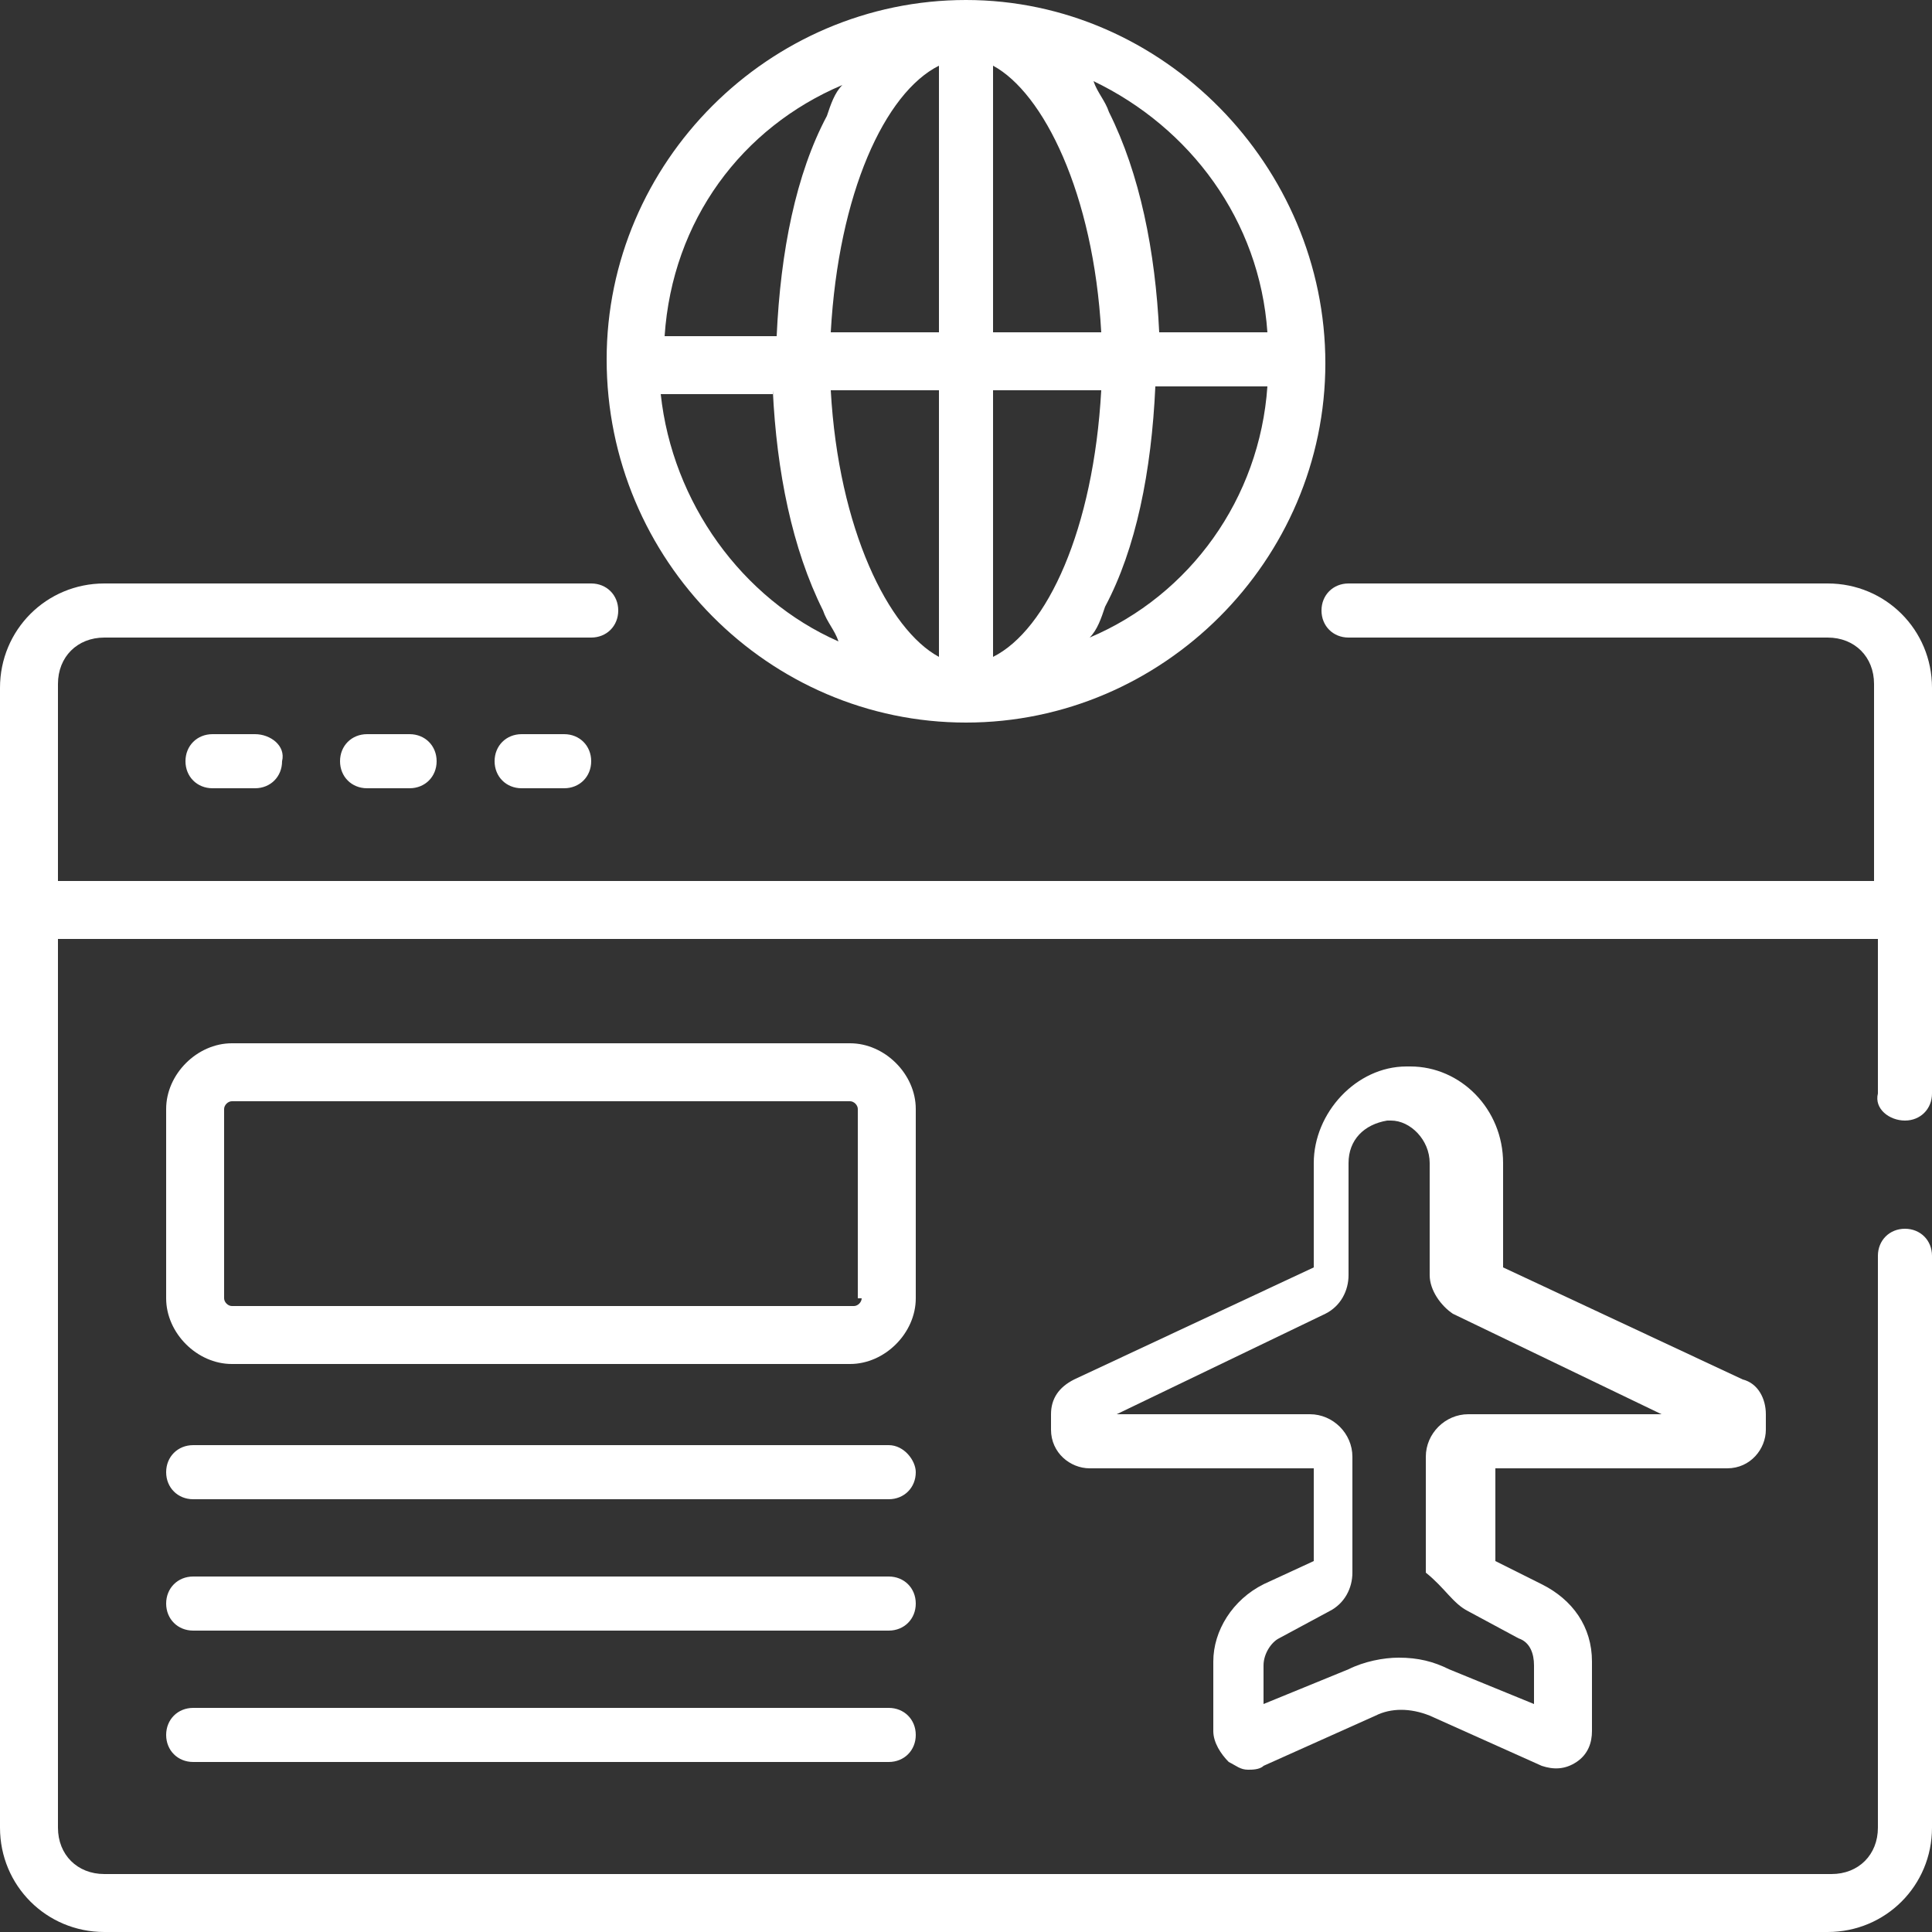 <?xml version="1.0" encoding="utf-8"?>
<!-- Generator: Adobe Illustrator 24.0.1, SVG Export Plug-In . SVG Version: 6.00 Build 0)  -->
<svg version="1.1" id="Layer_1" xmlns="http://www.w3.org/2000/svg" xmlns:xlink="http://www.w3.org/1999/xlink" x="0px" y="0px"
	 viewBox="0 0 50 50" style="enable-background:new 0 0 50 50;" xml:space="preserve">
<rect x="0" y="0" width="50" height="50" fill="#333333" stroke="none"/>
<style type="text/css">
	.st0{fill:#FFFFFF;}
</style>
<g>
	<g>
		<path class="st0" d="M49.3,29c0.4,0,0.7-0.3,0.7-0.7V17.8c0-1.5-1.2-2.7-2.7-2.7H34.9c-0.4,0-0.7,0.3-0.7,0.7s0.3,0.7,0.7,0.7
			h12.4c0.7,0,1.2,0.5,1.2,1.2v5.1H1.5v-5.1c0-0.7,0.5-1.2,1.2-1.2h12.6c0.4,0,0.7-0.3,0.7-0.7s-0.3-0.7-0.7-0.7H2.7
			c-1.5,0-2.7,1.2-2.7,2.7v29.5C0,48.8,1.2,50,2.7,50h44.6c1.5,0,2.7-1.2,2.7-2.7V32.5c0-0.4-0.3-0.7-0.7-0.7s-0.7,0.3-0.7,0.7v14.8
			c0,0.7-0.5,1.2-1.2,1.2H2.7c-0.7,0-1.2-0.5-1.2-1.2v-23h47.1v4C48.5,28.7,48.9,29,49.3,29z"/>
		<path class="st0" d="M5.5,19c-0.4,0-0.7,0.3-0.7,0.7c0,0.4,0.3,0.7,0.7,0.7h1.1c0.4,0,0.7-0.3,0.7-0.7C7.4,19.3,7,19,6.6,19H5.5z"
			/>
		<path class="st0" d="M9.5,19c-0.4,0-0.7,0.3-0.7,0.7c0,0.4,0.3,0.7,0.7,0.7h1.1c0.4,0,0.7-0.3,0.7-0.7c0-0.4-0.3-0.7-0.7-0.7H9.5z
			"/>
		<path class="st0" d="M14.6,19h-1.1c-0.4,0-0.7,0.3-0.7,0.7c0,0.4,0.3,0.7,0.7,0.7h1.1c0.4,0,0.7-0.3,0.7-0.7
			C15.3,19.3,15,19,14.6,19z"/>
		<path class="st0" d="M23.7,28.7c0-0.9-0.8-1.7-1.7-1.7H6c-0.9,0-1.7,0.8-1.7,1.7v4.9c0,0.9,0.8,1.7,1.7,1.7h16
			c0.9,0,1.7-0.8,1.7-1.7V28.7z M22.3,33.6c0,0.1-0.1,0.2-0.2,0.2H6c-0.1,0-0.2-0.1-0.2-0.2v-4.9c0-0.1,0.1-0.2,0.2-0.2h16
			c0.1,0,0.2,0.1,0.2,0.2V33.6z"/>
		<path class="st0" d="M23,37.4h-18c-0.4,0-0.7,0.3-0.7,0.7c0,0.4,0.3,0.7,0.7,0.7h18c0.4,0,0.7-0.3,0.7-0.7
			C23.7,37.8,23.4,37.4,23,37.4z"/>
		<path class="st0" d="M23,44.2h-18c-0.4,0-0.7,0.3-0.7,0.7s0.3,0.7,0.7,0.7h18c0.4,0,0.7-0.3,0.7-0.7S23.4,44.2,23,44.2z"/>
		<path class="st0" d="M23,40.8h-18c-0.4,0-0.7,0.3-0.7,0.7s0.3,0.7,0.7,0.7h18c0.4,0,0.7-0.3,0.7-0.7S23.4,40.8,23,40.8z"/>
		<path class="st0" d="M25,18.7c5.1,0,9.3-4.2,9.3-9.3S30.1,0,25,0s-9.3,4.2-9.3,9.3C15.7,14.5,19.9,18.7,25,18.7L25,18.7z
			 M28.2,16.5c0.2-0.2,0.3-0.5,0.4-0.8c0.8-1.5,1.2-3.5,1.3-5.7h2.9C32.6,12.9,30.8,15.4,28.2,16.5z M32.8,8.6H30
			c-0.1-2.1-0.5-4.1-1.3-5.7c-0.1-0.3-0.3-0.5-0.4-0.8C30.8,3.3,32.6,5.7,32.8,8.6z M25.7,1.7c1.3,0.7,2.6,3.3,2.8,6.9h-2.8V1.7z
			 M25.7,10.1h2.8c-0.2,3.6-1.4,6.2-2.8,6.9V10.1z M24.3,17c-1.3-0.7-2.6-3.3-2.8-6.9h2.8V17z M24.3,1.7v6.9h-2.8
			C21.7,5,22.9,2.4,24.3,1.7z M21.8,2.2c-0.2,0.2-0.3,0.5-0.4,0.8c-0.8,1.5-1.2,3.5-1.3,5.7h-2.9C17.4,5.7,19.2,3.3,21.8,2.2
			L21.8,2.2z M20,10.1c0.1,2.1,0.5,4.1,1.3,5.7c0.1,0.3,0.3,0.5,0.4,0.8c-2.5-1.1-4.3-3.6-4.6-6.4H20z"/>
		<path class="st0" d="M44.7,38c0.6,0,1-0.5,1-1v-0.4c0-0.4-0.2-0.8-0.6-0.9l-6.2-2.9v-2.7c0-1.4-1.1-2.5-2.4-2.5c0,0,0,0,0,0h-0.1
			c0,0,0,0,0,0c-1.3,0-2.4,1.2-2.4,2.5v2.7l-6.2,2.9c-0.4,0.2-0.6,0.5-0.6,0.9V37c0,0.6,0.5,1,1,1h5.8v2.4L32.7,41
			c-0.8,0.4-1.3,1.2-1.3,2v1.8c0,0.3,0.2,0.6,0.4,0.8c0.2,0.1,0.3,0.2,0.5,0.2c0.1,0,0.3,0,0.4-0.1l2.9-1.3c0.4-0.2,0.9-0.2,1.4,0
			l2.9,1.3c0.3,0.1,0.6,0.1,0.9-0.1c0.3-0.2,0.4-0.5,0.4-0.8v-1.8c0-0.9-0.5-1.6-1.3-2l-1.2-0.6V38L44.7,38z M38,41.7l1.3,0.7
			c0.3,0.1,0.4,0.4,0.4,0.7v1l-2.2-0.9c-0.4-0.2-0.8-0.3-1.3-0.3c-0.4,0-0.9,0.1-1.3,0.3l-2.2,0.9v-1c0-0.3,0.2-0.6,0.4-0.7l1.3-0.7
			c0.4-0.2,0.6-0.6,0.6-1v-3c0-0.6-0.5-1.1-1.1-1.1h-5l5.4-2.6c0.4-0.2,0.6-0.6,0.6-1v-2.9c0-0.6,0.4-1,1-1.1h0.1c0.5,0,1,0.5,1,1.1
			V33c0,0.4,0.3,0.8,0.6,1l5.4,2.6h-5c-0.6,0-1.1,0.5-1.1,1.1v3C37.4,41.1,37.6,41.5,38,41.7L38,41.7z"/>
	</g>
</g>
</svg>
